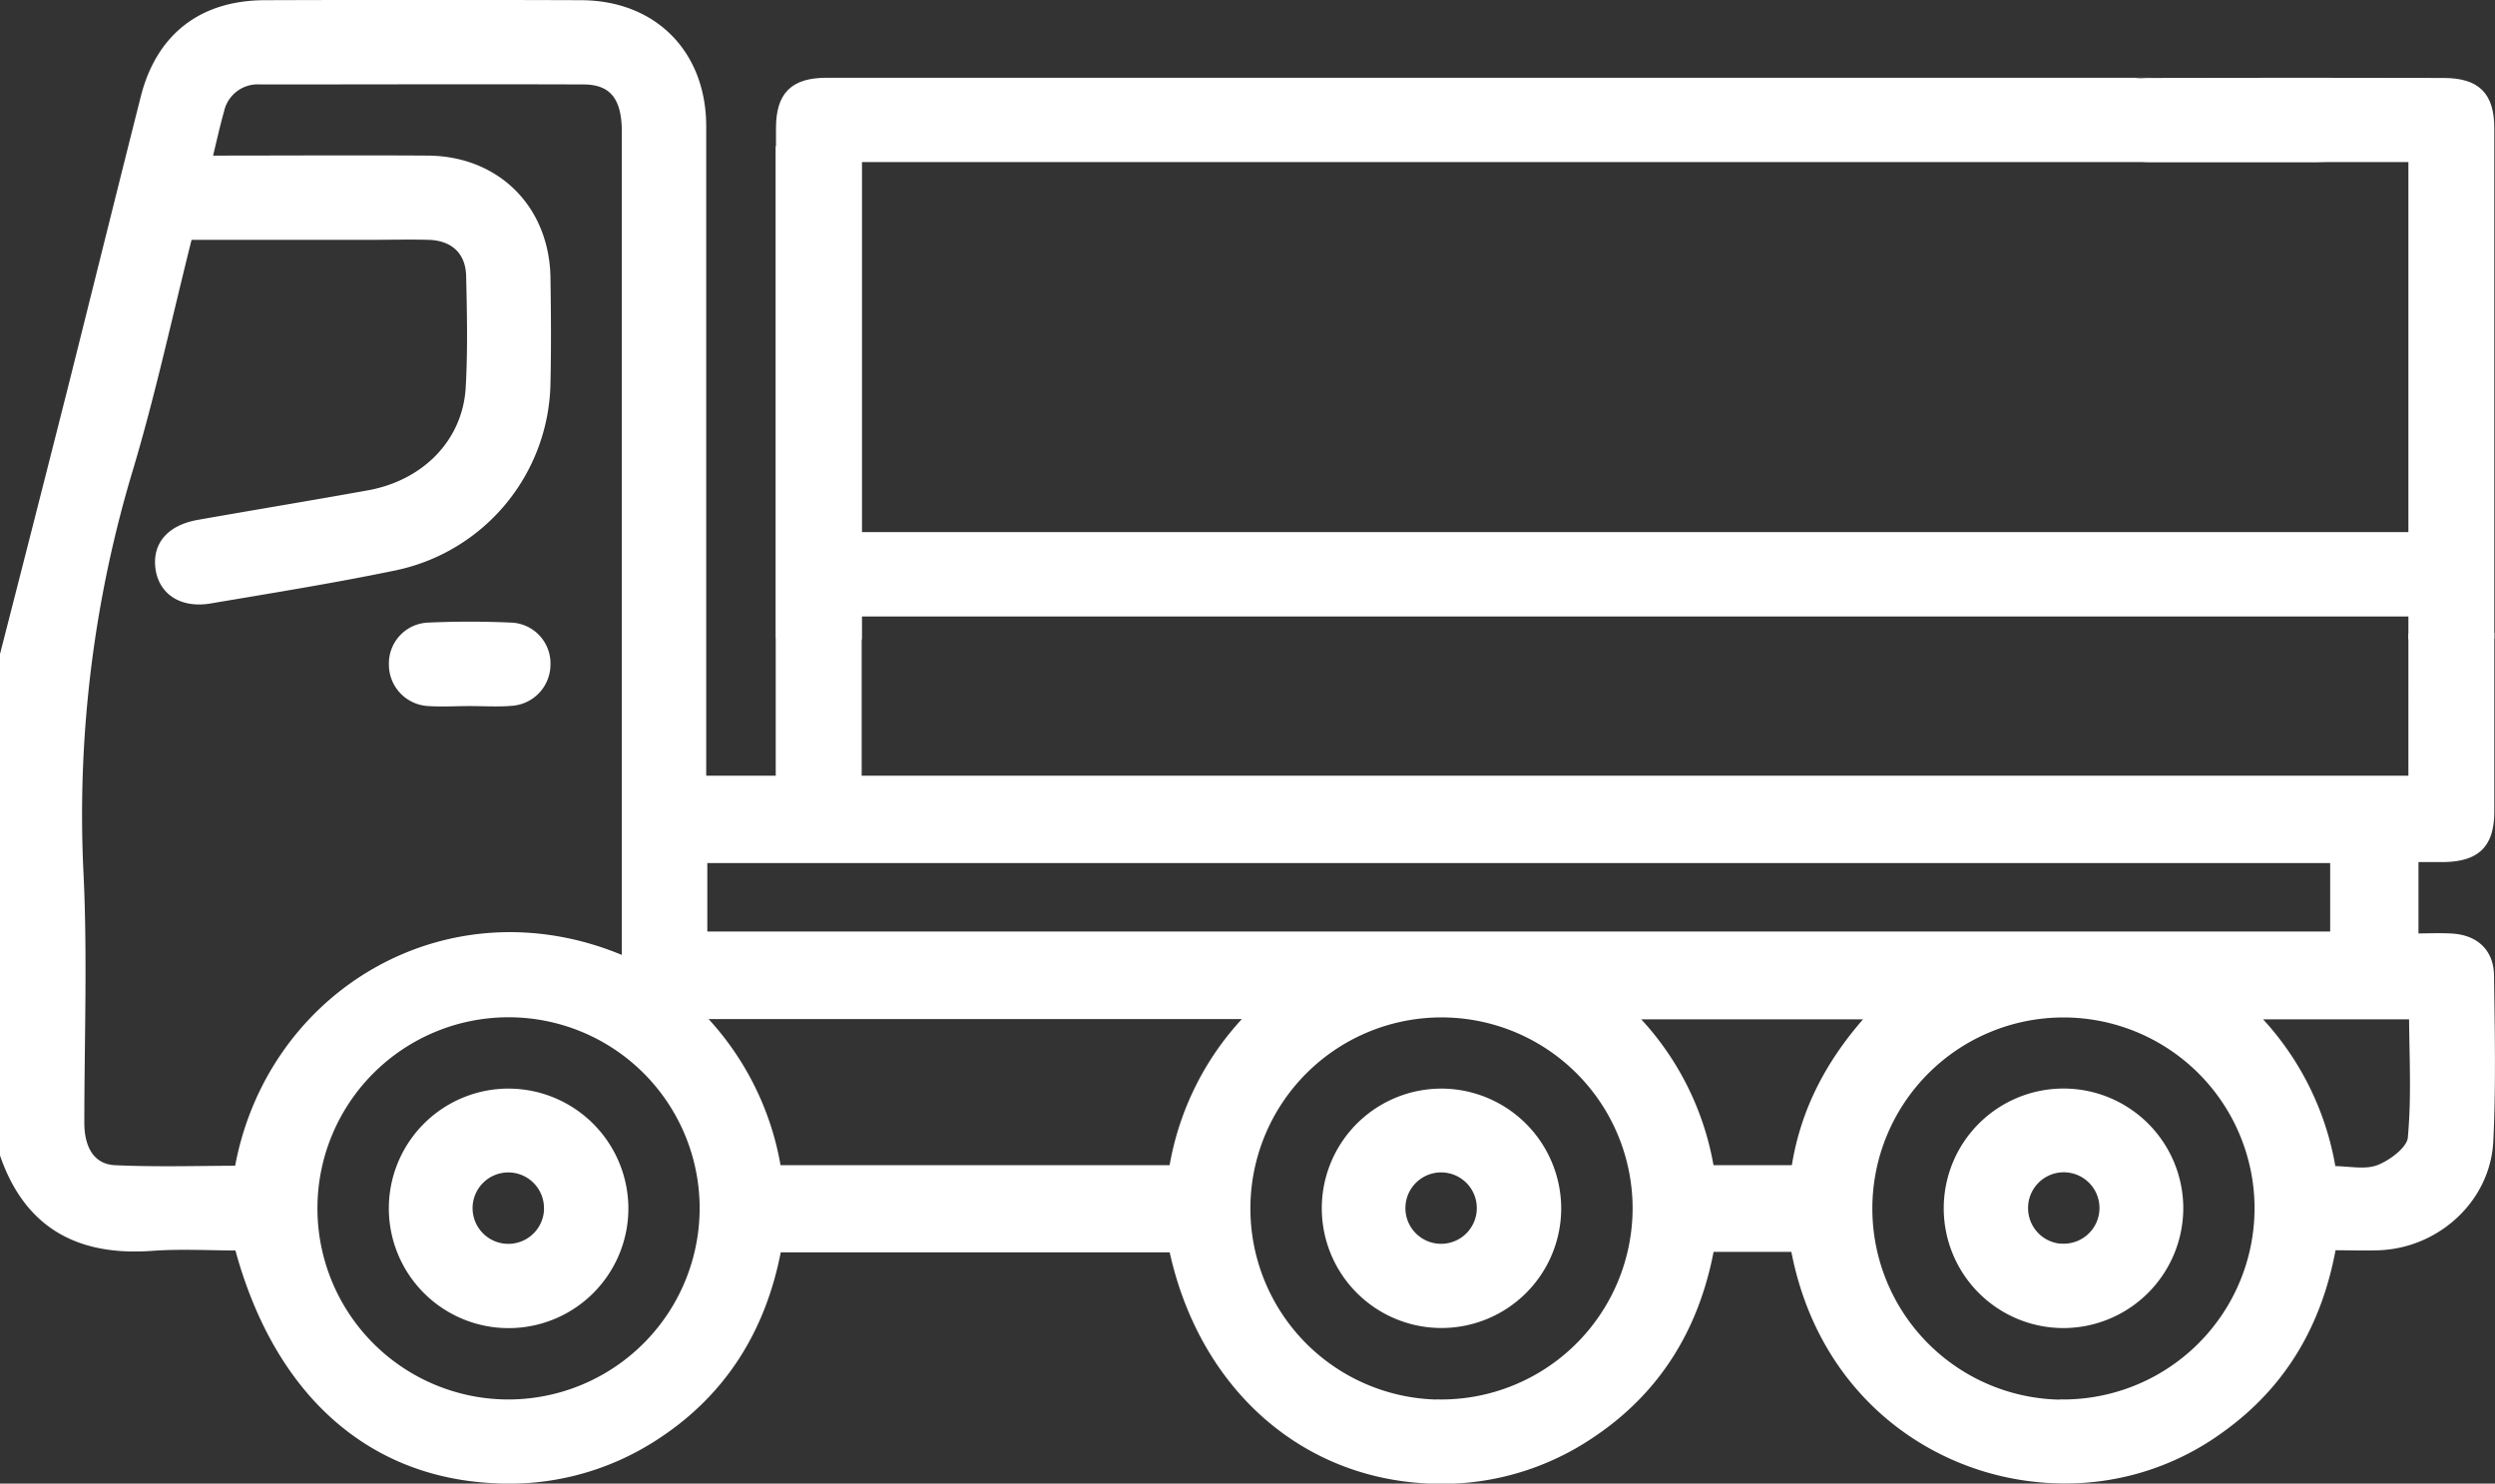 <svg xmlns="http://www.w3.org/2000/svg" viewBox="0 0 384.35 228.55"><rect x="0" y="0" width="384.35" height="228.55" fill="#333333" stroke="none"/><defs><style>.cls-1,.cls-2{fill:#fff;stroke:#fff;stroke-miterlimit:10;}.cls-2{stroke-width:13px;}</style></defs><g id="Layer_2" data-name="Layer 2"><g id="Layer_1-2" data-name="Layer 1"><path class="cls-1" d="M383.7,150.3c-.05-3.73-2.44-5.86-6.25-6-1.81-.09-3.63,0-5.39,0v-12c1.66,0,3,0,4.4,0,5.12-.08,7.28-2.18,7.28-7.32q0-13.51,0-27c-4.05.13-8.12.19-12.23.13V120H132.24V23.23a4.77,4.77,0,0,1-2.1.5H122a4.8,4.8,0,0,1-2-.45V120H108.29v-4.79q0-47.89,0-95.81C108.26,8.16,100.67.56,89.5.53Q65.17.45,40.85.53C31.09.54,24.55,5.62,22.17,15,18.41,29.89,14.73,44.76,11,59.61Q5.78,80.24.5,100.82v77.1C4.29,188.83,12.17,193,23.37,192.2c4.44-.33,8.93-.06,13.28-.06,5.9,22,19.87,34.76,39.06,35.83a41.16,41.16,0,0,0,24.93-6.4c10.8-6.86,16.92-16.89,19.22-29.15h60.73C185,213,200,226.82,219.32,228A41.1,41.1,0,0,0,245.2,221c10.28-6.87,16.14-16.66,18.36-28.65h12.81c4.22,22.73,22.09,34.86,39.77,35.63a40.63,40.63,0,0,0,26-7.76c9.58-6.86,15.11-16.32,17.23-28.12,2.52,0,4.87.09,7.22,0,8.95-.4,16.59-7.46,17-16.36C384,167.27,383.81,158.78,383.7,150.3ZM108.46,132.45h251V144h-251ZM17.73,180c-3.43-.14-5.23-2.84-5.24-7,0-12.85.49-25.71-.13-38.53A184.61,184.61,0,0,1,20,72.24c3.49-11.67,6.06-23.63,9.12-35.79H56.77c3.12,0,6.24-.09,9.35,0,3.78.14,6.11,2.34,6.19,6.08.13,5.73.26,11.49-.07,17.2-.48,8.32-6.72,14.72-15.49,16.3s-17.42,3-26.14,4.54c-4.37.76-6.63,3.29-6.17,6.92s3.51,5.68,7.8,5c9.58-1.62,19.18-3.16,28.68-5.13A29.5,29.5,0,0,0,84.3,59c.12-5.36.08-10.73,0-16.09-.11-10.73-7.71-18.38-18.41-18.44-11.08-.07-22.17,0-33.7,0,.66-2.7,1.18-5.08,1.84-7.43a5.8,5.8,0,0,1,6.08-4.53c16.59,0,33.17-.06,49.76,0,4.48,0,6.42,2.51,6.42,7.76q0,53.87,0,107.73v19.86c-26.84-11.61-54.76,4.91-59.65,32.22C30.39,180.1,24.05,180.29,17.73,180ZM78.1,216.09a29.94,29.94,0,1,1,30.18-30.18A30,30,0,0,1,78.1,216.09ZM119.82,180A44.1,44.1,0,0,0,108,156.49h84.47A43.94,43.94,0,0,0,180.6,180Zm101.89,36.11A29.94,29.94,0,1,1,252,186.39,30,30,0,0,1,221.71,216.09ZM263.54,180a44,44,0,0,0-11.87-23.47h36.44c-6.17,6.82-10.28,14.43-11.65,23.47Zm54.2,36.12a29.94,29.94,0,1,1,30.07-30.29A30,30,0,0,1,317.74,216.09Zm53.68-40.81c-.17,1.75-2.94,3.84-5,4.64s-4.61.18-7.09.18a44.2,44.2,0,0,0-11.86-23.6h24.14C371.65,162.71,372,169,371.42,175.28Z"/><path class="cls-1" d="M376.43,12.51q-22.64-.06-45.28,0c-4.49,0-7.14,2.2-7.25,5.81s2.65,6.13,7.29,6.15c8.85,0,17.71,0,26.57,0h13.75V98c4.11.06,8.18,0,12.23-.13q0-39.07,0-78.13C383.74,14.65,381.58,12.52,376.43,12.51Z"/><path class="cls-1" d="M72.36,108.27c-2.12,0-4.25.14-6.36,0a5.89,5.89,0,0,1-5.59-5.92A5.79,5.79,0,0,1,66,96.41c4.23-.19,8.48-.19,12.71,0a5.79,5.79,0,0,1,5.59,5.9,5.89,5.89,0,0,1-5.58,5.93C76.61,108.41,74.48,108.27,72.36,108.27Z"/><path class="cls-1" d="M96.3,186.14A17.95,17.95,0,1,1,78.54,168.2,18,18,0,0,1,96.3,186.14Zm-12-.1a6,6,0,1,0-5.77,6.07A6,6,0,0,0,84.31,186Z"/><path class="cls-1" d="M240,186.11a17.94,17.94,0,1,1-17.77-17.91A18,18,0,0,1,240,186.11Zm-12,.08a6,6,0,1,0-5.93,5.92A6,6,0,0,0,228,186.19Z"/><path class="cls-1" d="M317.76,204.09a17.95,17.95,0,1,1,18.07-18A18,18,0,0,1,317.76,204.09Zm0-12a6,6,0,1,0-5.84-6A6,6,0,0,0,317.75,192.11Z"/><path class="cls-1" d="M360.47,19.51c-.78-2.78-17.32-5.22-14.79-6.15.86-.32-18.21-.6-17.34-.88-132.89,0-193.68,0-201,0-5.14,0-7.3,2.14-7.3,7.27q0,39.06,0,78.13c4,.13,8.12.19,12.22.13V24.47H342.37c8.86,0,5.58,0,14.44,0,1.33,0,.61-.2,21.11-.57C376.93,22.62,360.94,21.18,360.47,19.51Z"/><line class="cls-2" x1="126.87" y1="88.47" x2="375.08" y2="88.47"/></g></g></svg>